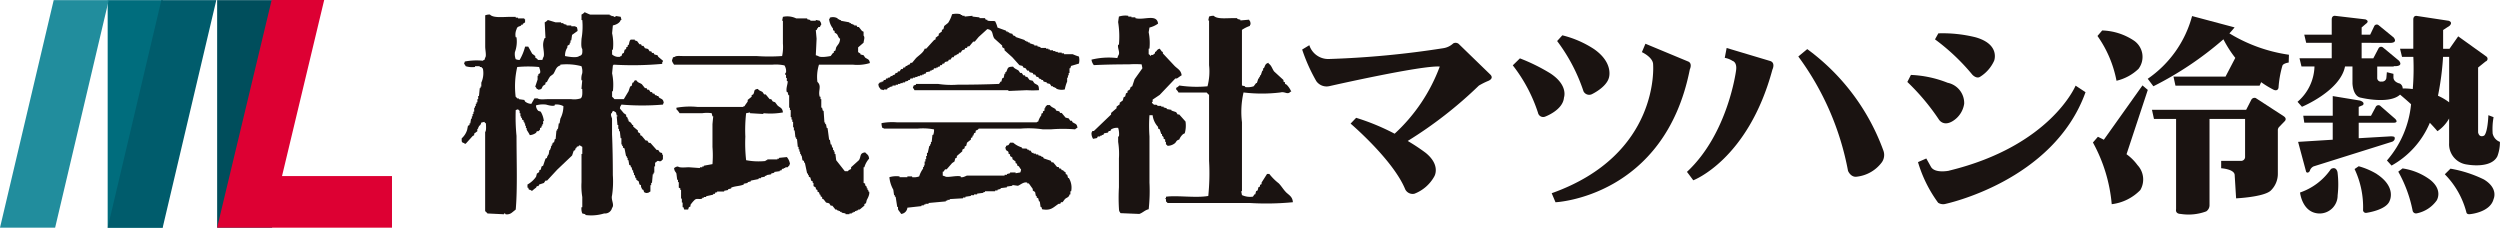 <svg xmlns="http://www.w3.org/2000/svg" xmlns:xlink="http://www.w3.org/1999/xlink" width="196.91" height="17.932" viewBox="0 0 196.91 17.932">
  <defs>
    <clipPath id="clip-path">
      <rect id="長方形_3" data-name="長方形 3" width="196.91" height="17.932" fill="none"/>
    </clipPath>
  </defs>
  <g id="グループ_3" data-name="グループ 3" transform="translate(0 0)">
    <rect id="長方形_1" data-name="長方形 1" width="4.331" height="17.923" transform="translate(17.103 0.008)" fill="#004e5c"/>
    <rect id="長方形_2" data-name="長方形 2" width="4.33" height="17.923" transform="translate(8.481 0.008)" fill="#006d7d"/>
    <path id="パス_1" data-name="パス 1" d="M27.685,0,23.39,17.924h.01l-.005.008H37.162V13.868H28.5L31.821,0Z" transform="translate(-6.287)" fill="#d03"/>
    <path id="パス_2" data-name="パス 2" d="M15.829.012,11.6,17.935H15.93L20.156.012Z" transform="translate(-3.118 -0.003)" fill="#005c6c"/>
    <path id="パス_3" data-name="パス 3" d="M4.23.012,0,17.935H4.342L8.566.012Z" transform="translate(0 -0.003)" fill="#218d9d"/>
    <g id="グループ_2" data-name="グループ 2" transform="translate(0 0)">
      <g id="グループ_1" data-name="グループ 1" clip-path="url(#clip-path)">
        <path id="パス_4" data-name="パス 4" d="M65.275,8.035c-.022-.042-.042-.082-.062-.124h-.124V7.851h-.122c-.022-.042-.042-.082-.062-.124h-.124c-.02-.042-.041-.083-.062-.124H64.6c-.042-.061-.082-.122-.124-.184h-.124c-.02-.042-.041-.083-.061-.124h-.124l-.246-.308c-.187-.132-.3-.1-.432-.309h-.124c-.041.062-.083.124-.123.186h-.062c-.02.082-.042.165-.061.246-.041.02-.083.04-.123.062-.042.122-.083.246-.124.37-.124.2-.247.411-.371.617h-.741a1.362,1.362,0,0,0-.184-.186V7.542h.062a4.422,4.422,0,0,0-.062-1.419l.062-.616c.068-.053.009.008.06-.062a25.619,25.619,0,0,0,3.826-.062V5.259c.069-.07.026,0,.061-.123l-.37-.309c-.022-.042-.042-.082-.062-.124-.082-.02-.165-.04-.246-.062-.021-.04-.042-.082-.062-.122h-.124c-.02-.042-.04-.083-.062-.124h-.122c-.042-.061-.083-.124-.124-.184-.082-.022-.164-.042-.246-.062l-.124-.186h-.123c-.021-.04-.042-.082-.062-.123h-.124c-.062-.082-.123-.164-.184-.247l-.186-.061V3.47h-.309c-.127.064-.116.3-.184.432h-.062v.123l-.124.061v.124l-.122.061-.062.248-.124.061c-.02.061-.041.123-.061.185-.124.037-.054-.008-.124.061a.748.748,0,0,1-.616-.186v-.37h.062a3.964,3.964,0,0,0-.062-1.3c.02-.2.04-.411.062-.616.246-.049.554-.192.616-.433h.062c-.022-.082-.042-.164-.062-.246l-.37-.061a.165.165,0,0,1-.186.061V1.619h-.184V1.558h-.124V1.5H59.845c-.1-.032-.315-.139-.432-.186a.823.823,0,0,1-.246.186v.431h.061a5.617,5.617,0,0,1-.061,1.481c-.011.233-.051.675.061.8.014.331.02.493-.246.555-.191.172-.9.043-1.111,0a1.143,1.143,0,0,1,.184-.679V3.963l.186-.123V3.716H58.3V3.532h.061c.022-.144.042-.288.062-.432l.432-.309a.756.756,0,0,0-.062-.309c-.124-.024-.122-.062-.122-.062h-.31V2.359h-.369V2.3l-.247-.061V2.174h-.185V2.113H57.13l-.616-.186a.825.825,0,0,1-.246.186c.02.41.04.823.061,1.234h-.061a1.32,1.32,0,0,0-.124.494c-.015.307.151.878,0,1.049-.02.061-.04.123-.062.184h-.369V5.012l-.186-.123V4.766l-.246-.185-.309-.556h-.248a4.039,4.039,0,0,1-.431,1.049.764.764,0,0,1-.309-.061,1.145,1.145,0,0,1-.062-.555,2.414,2.414,0,0,0,.124-1.173h-.062a1.012,1.012,0,0,1,.062-.617c.071-.257.175-.192.369-.308V2.3h.124V2.236l.184-.124V1.866h-.061V1.8h-.494V1.742h-.184V1.68h-.432c-.539,0-1.343.108-1.6-.184a.963.963,0,0,0-.37.062V4.025c0,.279.112.735,0,.864l-.062.184c-.122.038-.053-.008-.122.062a5.014,5.014,0,0,0-1.42.062c-.02.061-.042.122-.061.184a.466.466,0,0,1,.124.184,1.737,1.737,0,0,0,.739.062V5.566h.371v.062h.124c.026.016.056.088.124.124a1.835,1.835,0,0,1-.124,1.111v.309h-.062v.122h-.061c-.02.206-.041.412-.062.617h-.061v.248h-.062v.246H50.9v.124h-.062v.184h-.062v.124h-.061v.309h-.061v.184h-.062v.186h-.062V9.7h-.062c-.02.124-.04.246-.06.371h-.062V10.2l-.124.061-.061.309a1.463,1.463,0,0,1-.431.679c0,.256-.026.317.185.371.069.069,0,.026.124.061.184-.205.371-.41.555-.616L50.714,11v-.124c.083-.061.165-.123.246-.185V10.5h.062V10.38h.061v-.124h.062a.483.483,0,0,0,.124-.246c.082-.02.165-.04.246-.062a.245.245,0,0,0,.124.124c.005.211.042.567-.062.679v6.231a1.21,1.21,0,0,1,.184.184l1.3.062v-.062c.121-.018.122.062.122.062a.632.632,0,0,0,.494-.123l.309-.248c.144-1.621.062-3.886.062-5.8a15,15,0,0,1-.062-2.036l.184-.061c.031.058.118.113.124.124v.184h.061v.248h.061v.123h.062v.124l.124.062v.122h.062v.124h.061v.184h.062v.186h.061v.123c.068.131.181.277.246.432a.958.958,0,0,0,.494-.184l.062-.124h.123l.124-.124v-.123c.04-.02.082-.042.124-.061v-.124h.06v-.122h.062V9.886H56.2a1.8,1.8,0,0,0-.246-.739c-.062-.022-.124-.042-.186-.062a.591.591,0,0,1-.185-.432,1.951,1.951,0,0,1,.8-.062c.078.023.516.155.679.062V8.59a1.125,1.125,0,0,1,.679.124A2.137,2.137,0,0,1,57.5,9.7c-.02.124-.041.246-.062.371h-.062q-.03.216-.061.432h-.061v.123h-.062c-.02.226-.042.452-.062.679h-.062l-.06.246-.124.062v.124h-.062v.124H56.76v.185H56.7v.124h-.062c-.021.123-.042.246-.062.369h-.061v.124h-.062v.124l-.123.061c-.061.185-.124.369-.186.555-.04.02-.082.04-.122.062-.022.082-.042.165-.062.246-.042.02-.083.04-.124.062V13.9l-.184.124c-.021.082-.042.164-.062.246a2.029,2.029,0,0,1-.679.616v.248h.062c.047.167.015.14.184.184.07.069,0,.027.124.062a2.989,2.989,0,0,1,.308-.246l.062-.124h.123c.021-.042.042-.083.061-.124l.371-.122.124-.186h.123l.8-.863L58.426,12.6c.042-.123.082-.246.124-.371l.124-.061v-.124h.061c.021-.042.042-.083.061-.124.118-.09.065.064.186-.122.15.037.135.064.246.122v.556h-.061V14.7a5.365,5.365,0,0,0,.061,1.171v.8h-.061a.973.973,0,0,0,.061.493l.246.062v.061a3.451,3.451,0,0,0,1.481-.124.564.564,0,0,0,.617-.431c.214-.251-.1-.638,0-.987a7.341,7.341,0,0,0,.062-1.6c0-1.065-.019-2.242-.062-3.209V9.7c-.014-.082-.125-.269-.062-.432h.062V9.146h.062V9.084c.149.038.135.064.246.124a2.19,2.19,0,0,1,.061.246H62v.062h-.061q.031.34.061.679h.062V10.5h.062v.184h.061l.062.555h.062v.494h.061v.124h.061v.123l.124.062c.04.206.082.411.122.616h.062v.124h.062v.184h.062l.061.371.123.061v.123h.062c.02.083.042.165.061.248h.062v.184H63.3v.186h.061c.021.083.042.165.061.246h.062v.124l.184.122c.022.083.042.165.062.246l.124.062v.186h.062v.123c.04.021.083.042.123.061q.032.093.061.186c.124.036.054-.01.124.06.265-.013.208-.037.37-.122v-.494h.061v-.184h.062l.062-.679h.061v-.124H64.9v-.493h.062v-.309h.061c.21-.264.2-.013.432-.124a.442.442,0,0,1,.124-.124v-.37h-.061v-.123l-.186-.061c-.04-.062-.082-.124-.122-.185h-.124c-.164-.186-.328-.37-.493-.556h-.124l-.124-.185h-.123l-.309-.37L63.794,11v-.124l-.185-.123v-.124c-.124-.1-.247-.2-.37-.309V10.2h-.062c-.042-.061-.082-.124-.124-.186l-.184-.124V9.763h-.062V9.639l-.124-.123V9.393L62.5,9.269l-.309-.37c.024-.2.056-.179.124-.309a19.217,19.217,0,0,0,3.269,0c.037-.123-.01-.053.061-.123-.042-.333-.157-.288-.369-.432M59.1,8.1a1.665,1.665,0,0,1-.741.062h-1.85c-.238,0-.672.058-.8-.062h-.248l-.246.432a.817.817,0,0,1-.494-.186c-.02-.04-.04-.082-.061-.123l-.432-.061V8.1h-.124c-.029-.018-.053-.086-.123-.124a6.714,6.714,0,0,1,.123-2.345,9.024,9.024,0,0,1,1.727,0c.02.116.136.321.062.494l-.124.062v.122h-.061v.309c-.062.186-.124.371-.186.556a.451.451,0,0,1,.124.184c.123.038.053-.008.123.062.331-.045.227-.108.37-.309l.186-.124V6.864l.123-.062a2.835,2.835,0,0,1,.248-.432c.082-.062.164-.124.246-.184.189-.268.2-.578.555-.679V5.444a4.516,4.516,0,0,1,1.666.122,1.176,1.176,0,0,1,.061.556,1.24,1.24,0,0,0-.061.555h.061c-.02.226-.042.453-.061.679h.061c.007.282.041.627-.124.741" transform="translate(-13.365 -0.352)" fill="#1a1311" fill-rule="evenodd"/>
        <path id="パス_5" data-name="パス 5" d="M123.376,11.44v.184h.061v.186c.008.012.093.061.124.123a.93.93,0,0,0,.555-.184c.159-.112.1-.238.37-.309a1.059,1.059,0,0,1,.309-.432l.124-.062a2.228,2.228,0,0,0,.061-.925c-.164-.185-.33-.371-.494-.555h-.122c-.042-.062-.082-.124-.124-.186l-.37-.123V9.1c-.123-.02-.246-.042-.37-.062V8.971l-.246-.061V8.849h-.185V8.787h-.309V8.725c-.216-.072-.211.048-.37-.124-.07-.07-.027,0-.062-.123h.062V8.293l.555-.371,1.234-1.295h.124c.118-.069.245-.181.371-.246-.048-.409-.331-.515-.556-.741l-.925-.987V4.53h-.062c-.061-.082-.123-.164-.184-.248-.193.054-.2.121-.309.248h-.062v.123l-.122.062v.061h-.186v.062H122.2a.236.236,0,0,0-.123-.124V4.282h.061a4.266,4.266,0,0,0-.061-1.295l.061-.369a1.943,1.943,0,0,0,.679-.31c-.093-.8-1.139-.239-1.788-.431V1.815h-.309V1.754h-.248V1.691a1.63,1.63,0,0,0-.739.062c-.022.144-.042.288-.062.432a7.086,7.086,0,0,1,.062,1.789h-.062c-.07.272.2.63,0,.864-.02.062-.042.123-.062.184a5.707,5.707,0,0,0-2.036.124.848.848,0,0,0,.186.432c.828-.043,1.851-.062,2.776-.062a7.1,7.1,0,0,1,.987,0c.021.1.042.2.061.309l-.616.863c-.062.186-.124.371-.184.556l-.124.061-.062.186-.184.123v.124l-.124.062c-.02.082-.042.164-.062.246l-.123.062c-.021.082-.042.164-.061.246l-.248.186v.122l-.246.186v.123l-.431.371v.124l-1.357,1.3h-.124c-.038.122.008.053-.062.124a.8.8,0,0,0,.124.493l.309-.062c.02-.04.04-.082.062-.122h.184v-.062h.124v-.062h.123c.022-.042.042-.082.062-.124l.309-.061.061-.124h.124c.02-.042.04-.083.061-.124a.865.865,0,0,1,.555-.122,1.566,1.566,0,0,1,.062.679h-.062v.431a5.98,5.98,0,0,1,.062,1.3V15.2a14.342,14.342,0,0,0,0,1.666c.013.266.037.21.122.37.494.022.987.042,1.481.062.271-.088.434-.3.741-.371a13.564,13.564,0,0,0,.061-2.1v-3.64a11.466,11.466,0,0,1,0-1.666h.248a1.636,1.636,0,0,0,.431.925v.123l.124.061c.042.124.082.248.124.371h.061v.124l.124.123v.124l.124.062m9.5,4.133c-.2-.206-.349-.472-.555-.679a4.193,4.193,0,0,1-.741-.739H131.4q-.214.339-.431.679v.123l-.124.061v.124l-.124.061-.061.247-.124.062-.062.246h-.062c-.04.062-.082.123-.122.184a1.521,1.521,0,0,1-.865-.122l-.061-.309h.061v-5.43a6.835,6.835,0,0,1,.124-2.344,12.207,12.207,0,0,0,2.9,0c.381-.1.552.216.8-.062h.062a1.8,1.8,0,0,0-.37-.554l-.124-.062V6.935l-.122-.06V6.751q-.372-.339-.741-.679c-.152-.211-.206-.482-.432-.617V5.394c-.271.069-.257.206-.371.432h-.062V6.01h-.06c-.042.124-.083.248-.124.371h-.062V6.5h-.061v.123h-.062c-.04.124-.082.248-.123.37h-.061c-.062.083-.124.165-.185.248a1.421,1.421,0,0,1-.679.061V7.245l-.248-.062V2.8a2.61,2.61,0,0,1,.619-.308c.036-.124-.01-.054.06-.124-.013-.265-.037-.208-.122-.37l-.679.061V2l-.246-.061V1.877h-.371c-.5,0-1.236.088-1.481-.186a.949.949,0,0,0-.37.062c-.02.1-.04.205-.062.308h.062V5.579a4.614,4.614,0,0,1-.123,1.666,9.311,9.311,0,0,1-2.222-.062.8.8,0,0,1-.246.185v.124a.841.841,0,0,1,.186.246h2.221a1.213,1.213,0,0,0,.184.184v5.184a17.749,17.749,0,0,1-.062,2.776c-.965.175-2.469-.062-3.331.061v.124h-.061v.062h.061v.184a.607.607,0,0,1,.124.124h6.479a21.738,21.738,0,0,0,3.392-.061c-.03-.451-.32-.564-.555-.8" transform="translate(-31.603 -0.448)" fill="#1a1311" fill-rule="evenodd"/>
        <path id="パス_6" data-name="パス 6" d="M80.32,5.564a3.234,3.234,0,0,1,.925.062.85.85,0,0,1,.123.555.164.164,0,0,0-.061.184h.061v.248h.062V6.86h.061c.042.181-.159.594-.061.863h.061l.062.248h.061v.987h.061v.184h.061V9.7H81.8v.186h.062v.185h.063V10.5h.061v.246h.06l.063.556h.062v.123h.061c.02.206.041.412.062.617h.061v.186h.062v.184h.061V12.6h.061v.123H82.6c.02.124.04.248.061.37l.124.062v.124h.063c.061.287.124.575.184.864H83.1v.124h.062v.123l.123.062c.02.082.04.164.061.246l.124.061v.124h.062v.246l.185.124v.123l.124.062v.124l.124.062c.02.061.04.122.061.184h.062v.124l.123.061v.124l.123.062.186.246.246.061c.042.062.082.124.124.185h.122c.082.1.167.205.249.308h.121v.062H85.5V17.1h.124v.061h.123v.062l.308.061v.062h.309v-.062h.186v-.061h.122v-.062H86.8V17.1h.124v-.062h.123v-.062h.124l.37-.308v-.123c.04-.022.082-.042.123-.062.022-.082.041-.164.061-.246.058-.117.261-.456.186-.679h-.062v-.124h-.061v-.124h-.063v-.122l-.123-.124v-.122l-.124-.062V13.646h.062a1.705,1.705,0,0,1,.371-.677c-.032-.32-.16-.318-.309-.494-.472.059-.3.333-.494.616l-.616.555v.124c-.074.092-.152.033-.246.186h-.249q-.338-.433-.679-.865c-.02-.164-.041-.328-.06-.493h-.063v-.186h-.062v-.123H85.07V12.1h-.062c-.02-.082-.04-.164-.061-.246h-.061c-.021-.124-.042-.246-.061-.37h-.062q-.06-.463-.124-.925h-.061c-.022-.1-.042-.206-.062-.309h-.063v-.124h-.061q-.031-.462-.062-.925h-.061c-.022-.082-.042-.165-.062-.246h-.062V8.279h-.061V8.093h-.062c-.151-.472.184-.831-.184-1.172a3.23,3.23,0,0,1,.124-1.357h2.652a3.358,3.358,0,0,0,1.357-.124c-.037-.317-.17-.289-.37-.431-.042-.061-.083-.124-.124-.186-.082-.02-.164-.04-.246-.062V4.7l-.186-.124v-.37c.144-.124.288-.246.431-.371.018-.213.125-.419,0-.555V2.973l-.124-.062c-.082-.1-.164-.206-.246-.309h-.124l-.06-.124h-.186V2.417h-.123V2.356H86.49V2.294h-.124V2.233l-.679-.124V2.047h-.122V1.986H85.44V1.924a.739.739,0,0,0-.616-.062c-.039.124.008.054-.062.124a1.432,1.432,0,0,0,.308.739v.124l.124.062v.124l.184.123c.106.151.094.269.249.37-.025.38-.176.434-.31.679-.02.082-.041.164-.06.246-.042.02-.082.042-.125.061v.124H85.07c-.062.082-.123.164-.184.246-.183.037-.826.151-.987,0l-.186-.062c.022-.432.042-.863.062-1.3-.02-.226-.04-.452-.062-.679h.062c.1-.2-.04-.035.124-.184V2.6h.123c.056-.045.048-.127.123-.186-.023-.2-.056-.179-.123-.309l-.309-.061v.061h-.431V2.047l-.247-.061V1.924h-.863a1.6,1.6,0,0,0-1.05-.124l-.062.308h.062V3.9a3.463,3.463,0,0,1-.062.987,14.379,14.379,0,0,1-2.035,0h-5.8c-.209,0-.5-.037-.617.062-.167.047-.14.015-.185.184-.1.135.045.3.124.432ZM73.287,16.793c.02.062.04.124.061.184h.308c.02-.061.041-.122.061-.184l.125-.062v-.122a2.366,2.366,0,0,1,.309-.371c.186-.189.355-.028.616-.124v-.062h.124V15.99h.185v-.061l.556-.124v-.062h.123c.021-.04.042-.082.062-.122h.123v-.062h.556V15.5l.308-.061v-.062c.082-.02.164-.04.246-.062v-.061c.3-.132.69-.117.988-.248v-.06c.1-.022.205-.042.309-.062v-.062l.246-.062v-.061l.617-.123V14.51h.184v-.061l.309-.062v-.062h.124v-.061l.37-.061V14.14l.247-.062v-.062l.431-.06v-.062H81c.022-.042.042-.082.062-.124h.125v-.061h.124v-.062h.184c.018-.01.056-.09.124-.123.037-.124-.01-.053.061-.124a1.07,1.07,0,0,0-.246-.555c-.2.02-.412.04-.617.062v.062H80.69v.06h-.8v.062h-.124v.062a5.173,5.173,0,0,1-1.541-.062,11.888,11.888,0,0,1-.062-1.85,11.735,11.735,0,0,1,.062-1.852l.308-.06v.06c.35.022.7.042,1.049.062V9.388a5.477,5.477,0,0,0,1.541-.06c-.039-.384-.227-.358-.431-.556-.061-.082-.123-.165-.185-.246l-.184-.062c-.042-.062-.084-.122-.124-.184h-.124q-.152-.186-.308-.371h-.122c-.042-.061-.082-.124-.125-.186-.15-.1-.268-.094-.369-.246-.386.05-.217.194-.37.432-.041.02-.083.041-.123.062v.123l-.309.248v.122c-.069.118-.184.245-.247.371-.122.037-.053-.008-.122.061H74.4a6.06,6.06,0,0,0-1.665.062v.123a1.386,1.386,0,0,1,.247.308h1.789a2.591,2.591,0,0,1,.741,0l.062.248h.061c-.021.2-.042.411-.061.617v1.789a8.626,8.626,0,0,1,0,1.357l-.679.124v.062h-.124v.061h-.184v.062l-.866-.062c-.247,0-.724.064-.863-.061-.2.024-.18.056-.308.123.033.279.11.261.185.432.02.165.04.328.061.494h.062v.184h.063v.432l.124.061v.124H73.1v.679h.062v.309h.061v.37Z" transform="translate(-19.457 -0.473)" fill="#1a1311" fill-rule="evenodd"/>
        <path id="パス_7" data-name="パス 7" d="M109.919,4.664h-.679V4.6h-.185V4.541h-.308V4.48h-.186V4.418h-.185V4.355h-.248V4.294h-.122V4.232h-.186V4.171h-.431V4.109c-.082-.02-.164-.042-.248-.061V3.985H106.9V3.923l-.37-.122V3.739H106.4V3.677h-.124V3.615h-.124v-.06c-.246-.084-.493-.166-.739-.248V3.245l-.186-.061c-.02-.042-.04-.082-.061-.124L104.922,3V2.936H104.8V2.875h-.124V2.814L104,2.568a2.22,2.22,0,0,0-.186-.494c-.137-.053-.427.01-.616-.062V1.949h-.123c-.021-.04-.042-.082-.062-.122h-.432V1.765l-.555-.062V1.64l-.616.062V1.64h-.186v-.06H101.1V1.518a1.494,1.494,0,0,0-.679,0,2.594,2.594,0,0,1-.309.679l-.309.246c-.021.082-.042.165-.061.246l-.124.062v.124l-.246.185v.124l-.246.184v.124c-.042.02-.082.04-.124.062-.206.224-.411.452-.617.677h-.124c-.078.3-.477.539-.679.741l-.309.37h-.123c-.021.042-.042.083-.061.124l-.186.061v.061h-.122c-.022.042-.042.083-.062.124h-.124l-.062.124h-.123c-.042.061-.082.123-.124.184h-.123c-.021.042-.042.083-.061.124h-.124c-.02.04-.04.082-.062.123-.06.021-.122.042-.184.061v.062h-.124l-.123.124h-.124v.061h-.124c-.02.042-.04.083-.061.124H95.05l-.062.124h-.124v.061h-.123c-.035.023-.047.085-.124.124.016.282.088.264.186.433a1.745,1.745,0,0,1,.246.061V7.441H95.3l.062-.124h.124V7.255l.246-.06V7.133h.246V7.07h.186V7.008h.185V6.947h.184V6.885h.186V6.824l.246-.062V6.7h.124c.02-.042.04-.083.061-.124h.185V6.515h.186V6.454H97.7V6.392h.184V6.33h.186V6.268H98.2V6.208h.124c.02-.042.042-.084.061-.124l.309-.062V5.96h.124V5.9h.123L99,5.775h.184V5.713h.124V5.651h.124c.02-.04.04-.082.062-.123h.122l.062-.124H99.8c.02-.042.041-.082.061-.124l.248-.061c.02-.042.04-.084.061-.124h.124c.042-.061.083-.124.124-.186h.123c.021-.04.042-.082.061-.123l.186-.061V4.664h.123l.062-.123h.124l.123-.186.186-.061c.02-.041.04-.083.062-.123h.122l.062-.124h.124l.309-.371h.123c.1-.122.205-.246.308-.37q.34-.307.679-.617c.506.074.344.426.556.741.2.184.411.371.617.555v.124c.061.041.122.083.184.123v.124l.617.555.556.618.246.061.062.124.184.061.124.185h.122c.022.042.042.082.062.124.082.02.165.04.248.062l.061.123h.124c.04.061.082.124.124.186h.122c.022.04.042.082.062.122l.184.062V6.7h.124c.02.042.042.082.061.124l.246.061v.062l.246.061.124.186h.124v.06h.123v.062h.124v.062a1.04,1.04,0,0,0,.679.062,2.778,2.778,0,0,1,.184-.617V6.515h.062V6.33h.061V6.145h.062V5.775h.062c.02-.061.04-.124.061-.186l.618-.184a1.132,1.132,0,0,0,0-.555,3.946,3.946,0,0,1-.494-.186M106.279,7.5a7.218,7.218,0,0,0,.987,0c-.011-.471-.105-.367-.371-.556-.04-.062-.082-.123-.122-.185l-.248-.061-.184-.246h-.124c-.02-.042-.04-.083-.062-.124h-.122l-.124-.184h-.124c-.04-.062-.082-.124-.123-.186-.164-.116-.32-.143-.432-.309-.488,0-.392.128-.555.432h-.061v.124h-.062c-.02.1-.04.2-.062.308l-.122.061-.062.248h-.062l-.122.184c-.989.042-2.186.062-3.271.062a6.939,6.939,0,0,1-1.541-.062H97.579V7.07c-.061.02-.123.04-.185.062-.02.062-.042.122-.061.184a.471.471,0,0,1,.124.186h7.4v.061l1.419-.061m3.64,2.529-.062-.124h-.122c-.042-.061-.083-.123-.124-.185l-.246-.061c-.1-.124-.206-.246-.309-.371h-.124l-.062-.123-.246-.061c-.02-.042-.042-.083-.061-.124-.167-.112-.321-.143-.433-.308h-.246v.061h-.061V8.8h-.061v.123H107.7v.186l-.124.061v.123l-.124.062v.124a1.443,1.443,0,0,0-.246.493c-.122.038-.053-.008-.122.062H96.1a4.485,4.485,0,0,0-1.235.062.992.992,0,0,0,.062.37c.124.037.053-.01.124.061H97.7a4.7,4.7,0,0,1,1.3.062,1.113,1.113,0,0,1-.062.432h-.062c-.02.184-.04.37-.061.555h-.061v.186H98.69v.122h-.062c-.04.186-.082.371-.124.556h-.061v.246h-.062v.246H98.32v.186h-.062v.309H98.2v.123h-.061v.124a2.093,2.093,0,0,0-.308.617,1.176,1.176,0,0,1-.556.061v-.061H96.9v.061h-.616v-.061a1.95,1.95,0,0,0-.8.061,2.432,2.432,0,0,0,.309.987c.02.144.04.288.062.432h.06v.123h.062l.124.8h.061v.184c.051.118.185.251.246.37a.543.543,0,0,0,.493-.493l1.111-.124v-.062H98.2v-.062h.124v-.06h.246v-.062l1.357-.124V16.2h.124V16.14h.185v-.062l1.049-.062v-.061h.186v-.062c.143-.02.287-.04.431-.062V15.77h.246v-.061h.248v-.062l.493-.062v-.061h.124v-.061h.8V15.4H104v-.062l.246-.061v-.062c.165-.02.331-.04.494-.062v-.061l.431-.062v-.061l.432.061c.17-.047.466-.344.741-.246v.061h.122l.31.433V15.4l.184.123c.02.1.04.205.062.308h.062v.124l.122.061c.022.083.042.165.062.246h.062q.03.217.061.433h.061c.022.061.042.122.062.184.7.129.862-.143,1.3-.431h.124l.062-.124h.122l.186-.246c.162-.147.3-.112.37-.37h.062v-.246h.061a1.457,1.457,0,0,0-.185-1.049h-.061c-.02-.082-.041-.165-.062-.248l-.123-.061V13.98l-.186-.124V13.8h-.123c-.021-.042-.042-.083-.061-.124h-.124c-.02-.042-.04-.082-.061-.124h-.123l-.309-.371h-.124l-.062-.122-.555-.186-.061-.122h-.124v-.062l-.246-.062v-.061h-.184V12.5h-.186v-.062h-.123l-.124-.186h-.124V12.19h-.122V12.13c-.134-.069-.265,0-.433-.061v-.062a1.826,1.826,0,0,1-.679-.371h-.246l-.124.186-.185.06c-.037.124.009.054-.061.124.047.341.121.191.246.37V12.5l.124.061v.124c.062.04.124.082.185.124v.122l.247.186v.123l.123.062v.124l.124.062c.072.077.1.179.185.246a.646.646,0,0,1-.062.246l-.369.062V13.98h-.432v.062l-.246.061v.061h-.186v.062h-2.961c-.106.032-.307.168-.493.124v-.061c-.357-.092-1.083.128-1.235,0l-.184-.062v-.309h.062c.04-.062.082-.122.122-.184h.124l.432-.494c.062-.04.123-.082.184-.123l.062-.248.124-.06v-.124l.431-.37V12.19l.186-.122v-.124c.04-.02.082-.04.122-.062.022-.082.042-.164.062-.246.1-.082.206-.164.309-.246v-.124l.124-.062v-.122h.062c.02-.062.04-.124.061-.186l.124-.061V10.71c.069-.087.153-.037.246-.186h3.332a7.8,7.8,0,0,1,1.728.062h.616a11.58,11.58,0,0,1,1.912,0,.478.478,0,0,1,.186-.123c-.042-.334-.159-.287-.37-.432" transform="translate(-25.432 -0.397)" fill="#1a1311" fill-rule="evenodd"/>
        <path id="パス_8" data-name="パス 8" d="M240.47,9.623c.317.22.039.426.039.426l-.393.409a.362.362,0,0,0-.111.279v3.378a1.838,1.838,0,0,1-.571,1.375c-.562.5-2.716.6-2.716.6l-.112-1.822c0-.485-1.065-.549-1.065-.549v-.581h1.547a.314.314,0,0,0,.336-.351V9.834h-2.8v6.783a.582.582,0,0,1-.262.5,4.007,4.007,0,0,1-2.018.2c-.448-.016-.354-.367-.354-.367V9.834h-1.742l-.158-.721h7.42l.4-.776a.286.286,0,0,1,.353-.148Zm-3.878-7-3.342-.891a8.722,8.722,0,0,1-3.493,4.94l.445.59a26.5,26.5,0,0,0,5.517-3.7,8.782,8.782,0,0,0,.935,1.464L235.885,6.5h-4.1l.156.717h6.626l.123-.278a7.819,7.819,0,0,0,1,.606c.35.131.37-.189.37-.189a8.088,8.088,0,0,1,.3-1.7c.053-.205.5-.262.5-.262l.019-.615a12.387,12.387,0,0,1-4.689-1.684c.147-.156.278-.311.406-.467m-7.556,3.248a1.552,1.552,0,0,0-.37-2.21,4.761,4.761,0,0,0-2.5-.8l-.372.434a9.041,9.041,0,0,1,1.5,3.527,3.741,3.741,0,0,0,1.745-.949m.3,1.316-3.045,4.281c-.142-.08-.306-.156-.465-.236l-.393.451a12.275,12.275,0,0,1,1.481,4.86,3.772,3.772,0,0,0,2.252-1.114,1.651,1.651,0,0,0-.223-1.965,3.823,3.823,0,0,0-.863-.856l1.675-5.066Z" transform="translate(-60.593 -0.467)" fill="#1a1311"/>
        <path id="パス_9" data-name="パス 9" d="M262.848,10.925a5.089,5.089,0,0,1,.075-1.236l-.409-.156s-.042,1.333-.331,1.605c0,0-.373.22-.479-.247V5.778l.59-.476a.22.22,0,0,0,.056-.393l-2.213-1.587-.688.983h-.5V2.822l.5-.325s.308-.262-.056-.4l-2.533-.385S256.6,1.67,256.6,2v2.3h-1.044l.156.638h.891a19.69,19.69,0,0,1-.045,2.535,6.522,6.522,0,0,0-.793-.047.448.448,0,0,0-.222-.385s-.529-.1-.507-.518V6.276l-.518-.13-.039.459a.333.333,0,0,1-.37.278.287.287,0,0,1-.35-.311V5.7h1.305l-.011-.031h.114s.668.031.306-.426l-1.266-1.049a.23.23,0,0,0-.337.058l-.418.8h-.921V3.83h.755l.005.009h1.457s.665.034.306-.426l-1.185-.967a.222.222,0,0,0-.338.058l-.328.688h-.671V2.62l.354-.3s.3-.195-.061-.334l-2.383-.279s-.267-.042-.267.292V3.193h-2.163l.151.637h2.012v1.22h-2.538l.156.646h1.024a3.8,3.8,0,0,1-1.336,2.783l.35.392s3.015-1.244,3.391-3.175h.587V7.022s.016,1.038.679,1.136c0,0,2.221.54,3.07-.245.134.114.442.368.866.755a7.9,7.9,0,0,1-1.9,4.433l.364.4a6.911,6.911,0,0,0,3.015-3.37c.2.211.4.426.6.662a2.951,2.951,0,0,0,.918-1v1.94a1.61,1.61,0,0,0,1.419,1.687s1.881.359,2.383-.654a3.129,3.129,0,0,0,.2-1.13.9.9,0,0,1-.581-.712M258.544,8a22.067,22.067,0,0,0,.4-3.059h.481V8.52a4.318,4.318,0,0,0-.88-.518m-8.291,3.462V10.123h-2.24l-.081-.548h2.322V8.027l2.137.353c.448.14.24.36.24.36l-.332.139v.7h.969l.362-.679a.241.241,0,0,1,.409-.067l1.129.983s.327.312-.13.312H252.3v1.218l2.519-.147c.334,0,.306.08.306.08.08.223-.17.337-.17.337l-6.207,1.949a.565.565,0,0,0-.306.376c-.167.219-.281.058-.281.058l-.635-2.365Zm-.142,2.308c.442-.245.52.261.52.261a7.643,7.643,0,0,1,.009,1.81,1.424,1.424,0,0,1-1.408,1.433c-1.386-.009-1.553-1.653-1.553-1.653a4.843,4.843,0,0,0,2.433-1.851m3.615.4c1.567,1.032,1.011,2.1,1.011,2.1-.256.734-1.806.948-1.806.948a.229.229,0,0,1-.29-.189,7.035,7.035,0,0,0-.668-3.257l.325-.22a5.671,5.671,0,0,1,1.428.613m4.175.434c1.077.835.535,1.653.535,1.653a2.548,2.548,0,0,1-1.556,1.008.272.272,0,0,1-.336-.214,10.3,10.3,0,0,0-1.13-3.067l.337-.256a4.832,4.832,0,0,1,2.151.877m4.239-.017c1.194.712.779,1.556.779,1.556-.262,1.046-1.84,1.185-1.84,1.185-.284.042-.3-.139-.3-.139a6.637,6.637,0,0,0-1.7-3l.446-.442a9.729,9.729,0,0,1,2.618.843" transform="translate(-66.519 -0.46)" fill="#1a1311"/>
        <path id="パス_10" data-name="パス 10" d="M210.581,6.855a16.509,16.509,0,0,0-2.95-2.792l.264-.473a10.7,10.7,0,0,1,2.928.309c1.965.556,1.468,1.843,1.468,1.843a2.884,2.884,0,0,1-1.117,1.275c-.279.173-.593-.162-.593-.162m-1.575,3.658a1.943,1.943,0,0,0,.924-1.375,1.631,1.631,0,0,0-1.3-1.654,8.773,8.773,0,0,0-2.895-.62l-.282.554a17.653,17.653,0,0,1,2.472,2.939s.331.6,1.08.156m-.262,3.894s-1.113.237-1.427-.3l-.37-.662-.654.287a10.357,10.357,0,0,0,1.586,3.2.736.736,0,0,0,.51.106s8.573-1.768,11.1-8.813l-.782-.517s-1.963,4.748-9.962,6.694" transform="translate(-55.223 -0.963)" fill="#1a1311"/>
        <path id="パス_11" data-name="パス 11" d="M191.187,5.257a17.156,17.156,0,0,1,5.992,7.98,1,1,0,0,1-.109.924,2.843,2.843,0,0,1-1.937,1.138c-.512.106-.734-.451-.734-.451a21.956,21.956,0,0,0-3.916-9.009Zm-2.878.949-3.471-1.038-.148.777a1.673,1.673,0,0,1,.613.24s.37.088.279.743c0,0-.627,4.985-3.872,8,.036.031.5.662.5.662s4.32-1.62,6.232-8.715c0,0,.248-.5-.128-.665" transform="translate(-48.841 -1.389)" fill="#1a1311"/>
        <path id="パス_12" data-name="パス 12" d="M169.222,8.42a.5.5,0,0,1-.7-.206,13.78,13.78,0,0,0-2.077-3.96l.41-.451a8.092,8.092,0,0,1,2.5,1.088c1.572,1.1,1.166,2.26,1.166,2.26-.2.743-1.3,1.269-1.3,1.269m-2.24.292s.374-.967-1.08-1.916a14.574,14.574,0,0,0-2.387-1.177l-.562.549A12.2,12.2,0,0,1,164.937,9.9a.417.417,0,0,0,.54.317s1.422-.507,1.506-1.506m9.795-2.839L173.4,4.467l-.279.662s.9.409.885.988c0,0,.579,7.081-7.989,10.123l.3.713s8.59-.393,10.58-10.466c0,0,.222-.451-.115-.615" transform="translate(-43.799 -1.022)" fill="#1a1311"/>
        <path id="パス_13" data-name="パス 13" d="M152.645,4.746a.389.389,0,0,0-.484-.089,1.459,1.459,0,0,1-.781.376,72.777,72.777,0,0,1-9.022.852,1.565,1.565,0,0,1-1.53-1.088l-.565.342a13.569,13.569,0,0,0,1.114,2.488.991.991,0,0,0,1.038.393s7.279-1.654,8.686-1.54a13.6,13.6,0,0,1-3.554,5.289,17.645,17.645,0,0,0-3.032-1.253l-.437.456s3.352,2.855,4.3,5.171a.653.653,0,0,0,.723.354,3.039,3.039,0,0,0,1.576-1.375s.521-.869-.687-1.848a15.349,15.349,0,0,0-1.412-.935,32.773,32.773,0,0,0,5.606-4.362,5.944,5.944,0,0,1,.692-.35s.551-.181.2-.524Z" transform="translate(-37.7 -1.237)" fill="#1a1311"/>
      </g>
    </g>
  </g>
</svg>
